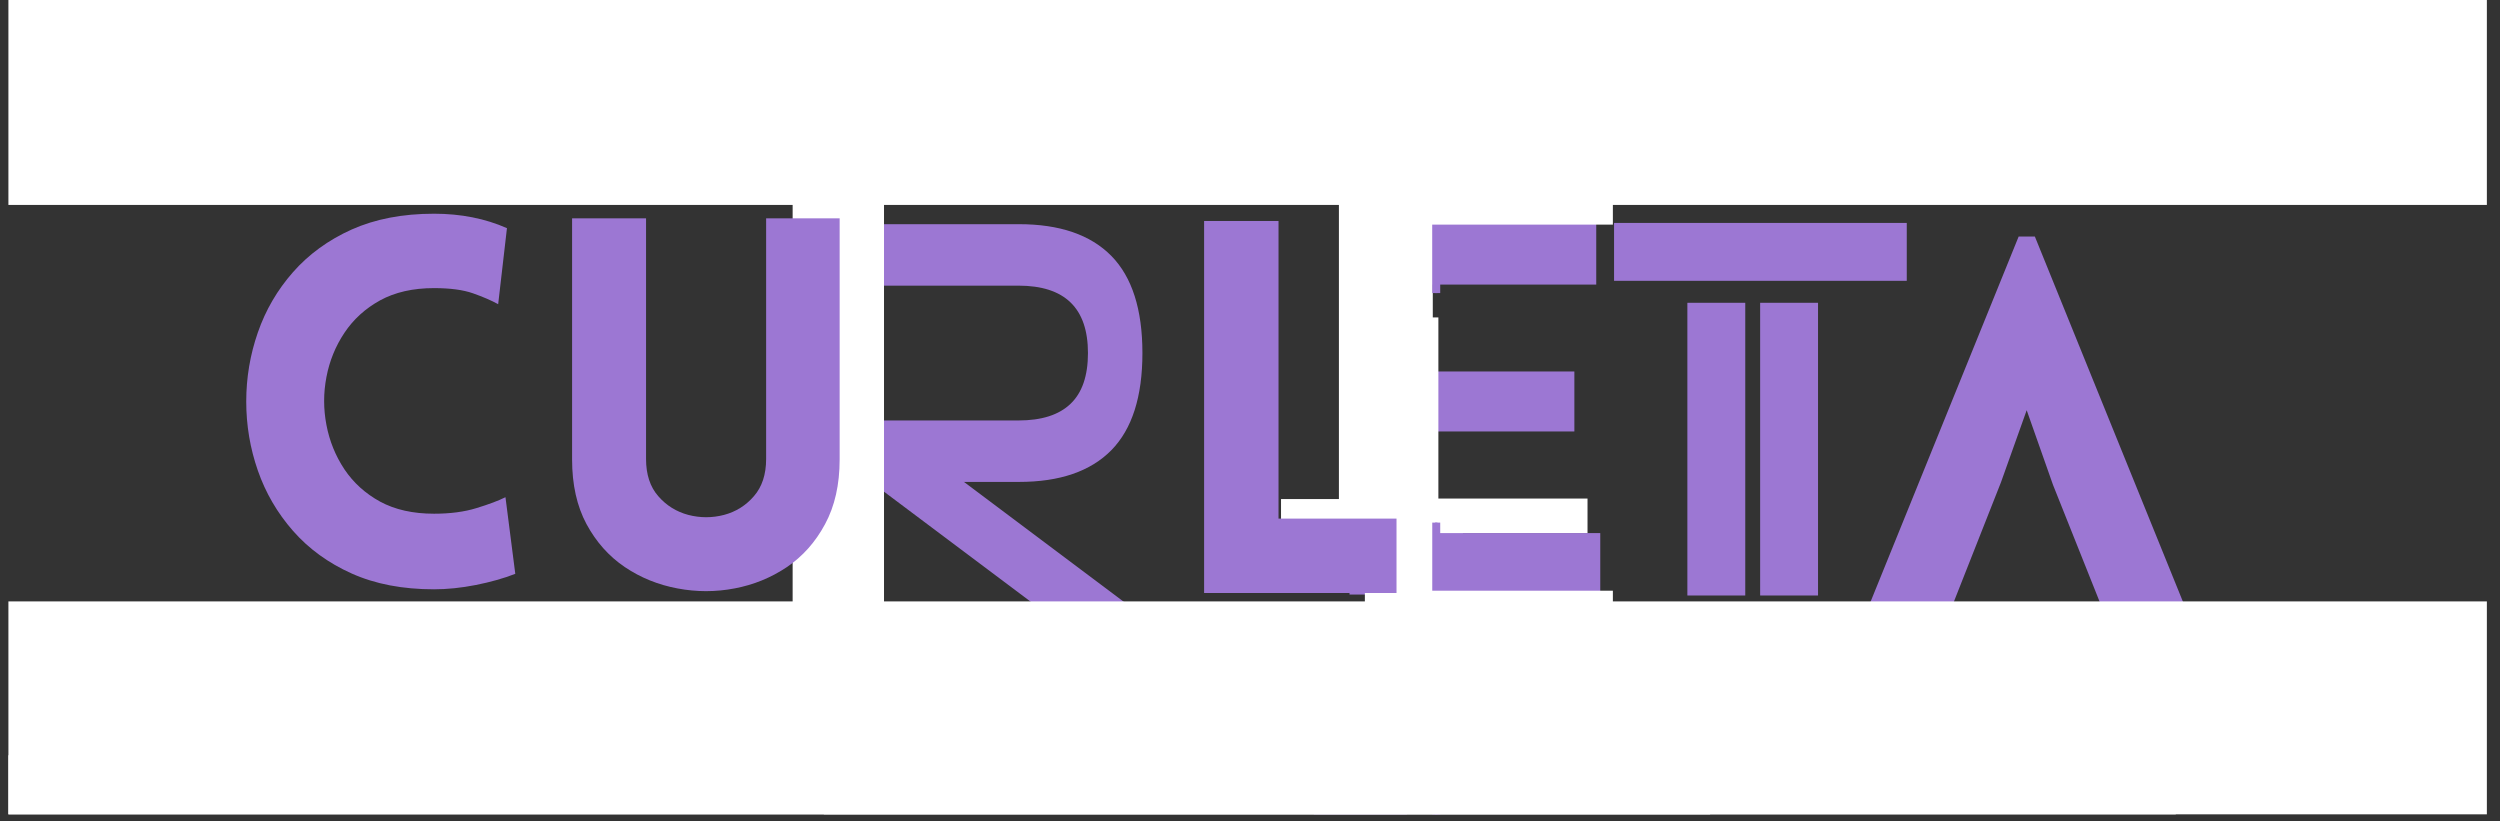 <svg version="1.0" preserveAspectRatio="xMidYMid meet" height="115" viewBox="0 0 262.5 86.25" zoomAndPan="magnify" width="350" xmlns:xlink="http://www.w3.org/1999/xlink" xmlns="http://www.w3.org/2000/svg"><rect x="0" y="0" width="262.5" height="86.25" fill="#333333" stroke="none"/><defs><g></g><clipPath id="c4dbc0bb97"><path clip-rule="nonzero" d="M 83 40 L 150 40 L 150 85.508 L 83 85.508 Z M 83 40"></path></clipPath><clipPath id="9ded244a59"><path clip-rule="nonzero" d="M 146.387 91.828 L 83.852 44.926 L 87.379 40.223 L 149.914 87.125 Z M 146.387 91.828"></path></clipPath><clipPath id="2f78c42992"><path clip-rule="nonzero" d="M 146.387 91.828 L 83.852 44.926 L 87.379 40.223 L 149.914 87.125 Z M 146.387 91.828"></path></clipPath><clipPath id="5d1f1e6ff9"><path clip-rule="nonzero" d="M 86.465 13.977 L 91.754 13.977 L 91.754 80.98 L 86.465 80.98 Z M 86.465 13.977"></path></clipPath><clipPath id="2567a20859"><path clip-rule="nonzero" d="M 0.883 79.234 L 228.457 79.234 L 228.457 85.508 L 0.883 85.508 Z M 0.883 79.234"></path></clipPath><clipPath id="cb6fa53b02"><path clip-rule="nonzero" d="M 150.363 54.871 L 150.953 54.871 L 150.953 85.508 L 150.363 85.508 Z M 150.363 54.871"></path></clipPath><clipPath id="f5ee79154b"><path clip-rule="nonzero" d="M 150.363 0 L 150.953 0 L 150.953 30.773 L 150.363 30.773 Z M 150.363 0"></path></clipPath><clipPath id="4ea4eedbc5"><path clip-rule="nonzero" d="M 150.66 0 L 151.246 0 L 151.246 30.773 L 150.66 30.773 Z M 150.66 0"></path></clipPath><clipPath id="d65c8625e0"><path clip-rule="nonzero" d="M 0.883 0 L 261.121 0 L 261.121 21.891 L 0.883 21.891 Z M 0.883 0"></path></clipPath><clipPath id="2d29660c0c"><path clip-rule="nonzero" d="M 150.66 54.871 L 151.246 54.871 L 151.246 85.508 L 150.66 85.508 Z M 150.66 54.871"></path></clipPath><clipPath id="c5d81a73d4"><path clip-rule="nonzero" d="M 0.883 63.059 L 261.121 63.059 L 261.121 85.508 L 0.883 85.508 Z M 0.883 63.059"></path></clipPath><clipPath id="f266953a0f"><path clip-rule="nonzero" d="M 94.828 0 L 212.379 0 L 212.379 14.316 L 94.828 14.316 Z M 94.828 0"></path></clipPath><clipPath id="bad4b42cd0"><path clip-rule="nonzero" d="M 74.258 80.105 L 191.809 80.105 L 191.809 85.508 L 74.258 85.508 Z M 74.258 80.105"></path></clipPath></defs><g fill-opacity="1" fill="#ffffff"><g transform="translate(148.224, 63.108)"><g><path d="M 2.547 0 L 1.016 0 L 1.016 -7.797 L 2.547 -7.797 Z M 2.547 0"></path></g></g></g><g fill-opacity="1" fill="#ffffff"><g transform="translate(148.173, 49.942)"><g><path d="M 0 6.062 L 0 2.406 L 18.516 2.406 L 18.516 6.062 Z M 0 6.062"></path></g></g></g><g fill-opacity="1" fill="#9c77d3"><g transform="translate(169.476, 19.408)"><g><path d="M 0 10.078 L 0 4 L 30.734 4 L 30.734 10.078 Z M 0 10.078"></path></g></g></g><g fill-opacity="1" fill="#ffffff"><g transform="translate(134.508, 49.917)"><g><path d="M 0 6.25 L 0 2.484 L 19.094 2.484 L 19.094 6.25 Z M 0 6.25"></path></g></g></g><g fill-opacity="1" fill="#9c77d3"><g transform="translate(136.637, 62.428)"><g><path d="M 12.781 -17.125 L 12.781 -6.453 L 31.391 -6.453 L 31.391 0 L 5.062 0 L 5.062 -39 L 30.969 -39 L 30.969 -32.547 L 12.781 -32.547 L 12.781 -23.422 L 28.672 -23.422 L 28.672 -17.125 Z M 12.781 -17.125"></path></g></g></g><g fill-opacity="1" fill="#ffffff"><g transform="translate(137.661, 60.662)"><g><path d="M 12.781 0 L 5.062 0 L 5.062 -39 L 12.781 -39 Z M 12.781 0"></path></g></g></g><g fill-opacity="1" fill="#ffffff"><g transform="translate(135.524, 55.941)"><g><path d="M 12.781 0 L 5.062 0 L 5.062 -39 L 12.781 -39 Z M 12.781 0"></path></g></g></g><g fill-opacity="1" fill="#ffffff"><g transform="translate(138.249, 72.33)"><g><path d="M 12.781 0 L 5.062 0 L 5.062 -39 L 12.781 -39 Z M 12.781 0"></path></g></g></g><g fill-opacity="1" fill="#9c77d3"><g transform="translate(122.056, 62.265)"><g><path d="M 4.375 -39.062 L 12.188 -39.062 L 12.188 -7.812 L 24.578 -7.812 L 24.578 0 L 4.375 0 Z M 4.375 -39.062"></path></g></g></g><g fill-opacity="1" fill="#9c77d3"><g transform="translate(180.815, 62.527)"><g><path d="M 10.078 0 L 4 0 L 4 -30.734 L 10.078 -30.734 Z M 10.078 0"></path></g></g></g><g fill-opacity="1" fill="#9c77d3"><g transform="translate(173.174, 62.527)"><g><path d="M 10.078 0 L 4 0 L 4 -30.734 L 10.078 -30.734 Z M 10.078 0"></path></g></g></g><g fill-opacity="1" fill="#9c77d3"><g transform="translate(229.661, 25.634)"><g><path d="M -16 -0.797 L -0.312 37.891 L -9.062 37.891 L -14.094 25.281 L -16.859 17.438 L -19.562 25.016 L -24.641 37.891 L -33.391 37.891 L -17.703 -0.797 Z M -16 -0.797"></path></g></g></g><g clip-path="url(#c4dbc0bb97)"><g clip-path="url(#9ded244a59)"><g clip-path="url(#2f78c42992)"><path fill-rule="nonzero" fill-opacity="1" d="M 146.398 91.812 L 83.98 44.996 L 87.582 40.195 L 150 87.008 Z M 146.398 91.812" fill="#9c77d3"></path></g></g></g><g fill-opacity="1" fill="#9c77d3"><g transform="translate(119.47, 54.727)"><g><path d="M 0.484 -17.656 C 0.484 -13.07 -0.602 -9.672 -2.781 -7.453 C -4.969 -5.234 -8.203 -4.125 -12.484 -4.125 L -33.312 -4.125 L -33.312 -10.578 L -12.531 -10.578 C -10.102 -10.578 -8.281 -11.16 -7.062 -12.328 C -5.844 -13.492 -5.234 -15.27 -5.234 -17.656 C -5.234 -22.375 -7.664 -24.734 -12.531 -24.734 L -33.312 -24.734 L -33.312 -31.188 L -12.484 -31.188 C -8.203 -31.188 -4.969 -30.078 -2.781 -27.859 C -0.602 -25.641 0.484 -22.238 0.484 -17.656 Z M 0.484 -17.656"></path></g></g></g><g clip-path="url(#5d1f1e6ff9)"><path fill-rule="nonzero" fill-opacity="1" d="M 91.738 13.977 L 91.738 81.035 L 86.578 81.035 L 86.578 13.977 Z M 91.738 13.977" fill="#ffffff"></path></g><g fill-opacity="1" fill="#ffffff"><g transform="translate(76.93, 63.808)"><g><path d="M 15.891 0 L 6.297 0 L 6.297 -48.5 L 15.891 -48.5 Z M 15.891 0"></path></g></g></g><g fill-opacity="1" fill="#9c77d3"><g transform="translate(23.246, 61.768)"><g><path d="M 29.062 -29.828 C 28.344 -30.223 27.461 -30.602 26.422 -30.969 C 25.391 -31.332 24.023 -31.516 22.328 -31.516 C 20.117 -31.516 18.234 -31.086 16.672 -30.234 C 15.117 -29.379 13.867 -28.242 12.922 -26.828 C 11.984 -25.422 11.352 -23.875 11.031 -22.188 C 10.707 -20.508 10.707 -18.828 11.031 -17.141 C 11.352 -15.453 11.984 -13.898 12.922 -12.484 C 13.867 -11.078 15.117 -9.945 16.672 -9.094 C 18.234 -8.25 20.117 -7.828 22.328 -7.828 C 24.023 -7.828 25.516 -8.023 26.797 -8.422 C 28.086 -8.816 29.098 -9.195 29.828 -9.562 L 30.859 -1.516 C 29.66 -1.047 28.281 -0.656 26.719 -0.344 C 25.164 -0.039 23.703 0.109 22.328 0.109 C 19.035 0.109 16.156 -0.441 13.688 -1.547 C 11.227 -2.648 9.172 -4.145 7.516 -6.031 C 5.867 -7.914 4.641 -10.023 3.828 -12.359 C 3.016 -14.691 2.609 -17.109 2.609 -19.609 C 2.609 -22.109 3.016 -24.523 3.828 -26.859 C 4.641 -29.203 5.867 -31.312 7.516 -33.188 C 9.172 -35.07 11.227 -36.566 13.688 -37.672 C 16.156 -38.773 19.035 -39.328 22.328 -39.328 C 25.148 -39.328 27.703 -38.82 29.984 -37.812 Z M 29.062 -29.828"></path></g></g></g><g fill-opacity="1" fill="#9c77d3"><g transform="translate(55.944, 61.768)"><g><path d="M 32.219 -13.531 C 32.219 -10.883 31.707 -8.617 30.688 -6.734 C 29.676 -4.848 28.336 -3.344 26.672 -2.219 C 25.004 -1.102 23.176 -0.359 21.188 0.016 C 19.195 0.398 17.195 0.398 15.188 0.016 C 13.176 -0.359 11.336 -1.102 9.672 -2.219 C 8.004 -3.344 6.66 -4.848 5.641 -6.734 C 4.629 -8.617 4.125 -10.883 4.125 -13.531 L 4.125 -38.844 L 11.891 -38.844 L 11.891 -13.578 C 11.891 -11.953 12.316 -10.648 13.172 -9.672 C 14.023 -8.691 15.078 -8.035 16.328 -7.703 C 17.578 -7.379 18.828 -7.379 20.078 -7.703 C 21.328 -8.035 22.375 -8.691 23.219 -9.672 C 24.07 -10.648 24.5 -11.953 24.5 -13.578 L 24.5 -38.844 L 32.219 -38.844 Z M 32.219 -13.531"></path></g></g></g><g clip-path="url(#2567a20859)"><path fill-rule="nonzero" fill-opacity="1" d="M -8.406 79.305 L 228.629 79.305 L 228.629 97.535 L -8.406 97.535 Z M -8.406 79.305" fill="#ffffff"></path></g><g clip-path="url(#cb6fa53b02)"><path fill-rule="nonzero" fill-opacity="1" d="M 150.387 172.422 L 150.387 54.871 L 150.93 54.871 L 150.93 172.422 Z M 150.387 172.422" fill="#9c77d3"></path></g><g clip-path="url(#f5ee79154b)"><path fill-rule="nonzero" fill-opacity="1" d="M 150.387 30.773 L 150.387 -86.773 L 150.93 -86.773 L 150.93 30.773 Z M 150.387 30.773" fill="#9c77d3"></path></g><g clip-path="url(#4ea4eedbc5)"><path fill-rule="nonzero" fill-opacity="1" d="M 150.684 30.773 L 150.684 -86.773 L 151.223 -86.773 L 151.223 30.773 Z M 150.684 30.773" fill="#9c77d3"></path></g><g clip-path="url(#d65c8625e0)"><path fill-rule="nonzero" fill-opacity="1" d="M -17.965 -2.121 L 289.371 -2.121 L 289.371 21.52 L -17.965 21.52 Z M -17.965 -2.121" fill="#ffffff"></path></g><g clip-path="url(#2d29660c0c)"><path fill-rule="nonzero" fill-opacity="1" d="M 150.684 172.422 L 150.684 54.871 L 151.223 54.871 L 151.223 172.422 Z M 150.684 172.422" fill="#9c77d3"></path></g><g clip-path="url(#c5d81a73d4)"><path fill-rule="nonzero" fill-opacity="1" d="M -27.367 63.145 L 279.965 63.145 L 279.965 86.785 L -27.367 86.785 Z M -27.367 63.145" fill="#ffffff"></path></g><g fill-opacity="1" fill="#ffffff"><g transform="translate(146.976, 59.118)"><g><path d="M 0 7.328 L 0 2.906 L 22.375 2.906 L 22.375 7.328 Z M 0 7.328"></path></g></g></g><g fill-opacity="1" fill="#ffffff"><g transform="translate(146.976, 16.257)"><g><path d="M 0 7.328 L 0 2.906 L 22.375 2.906 L 22.375 7.328 Z M 0 7.328"></path></g></g></g><g clip-path="url(#f266953a0f)"><path fill-rule="nonzero" fill-opacity="1" d="M 123.941 -103.23 L 183.27 -103.23 C 184.223 -103.23 185.172 -103.184 186.121 -103.09 C 187.07 -102.996 188.012 -102.859 188.945 -102.672 C 189.883 -102.484 190.805 -102.254 191.719 -101.977 C 192.629 -101.703 193.527 -101.379 194.406 -101.016 C 195.289 -100.652 196.148 -100.242 196.992 -99.793 C 197.832 -99.344 198.648 -98.855 199.441 -98.324 C 200.234 -97.797 201 -97.23 201.734 -96.625 C 202.473 -96.02 203.18 -95.379 203.852 -94.707 C 204.527 -94.031 205.164 -93.324 205.77 -92.59 C 206.375 -91.852 206.941 -91.086 207.473 -90.293 C 208.004 -89.5 208.492 -88.684 208.941 -87.844 C 209.391 -87.004 209.797 -86.141 210.164 -85.262 C 210.527 -84.379 210.848 -83.484 211.125 -82.57 C 211.402 -81.66 211.633 -80.734 211.82 -79.801 C 212.004 -78.867 212.145 -77.922 212.238 -76.973 C 212.332 -76.027 212.379 -75.074 212.379 -74.121 L 212.379 -14.793 C 212.379 -13.84 212.332 -12.887 212.238 -11.941 C 212.145 -10.992 212.004 -10.051 211.82 -9.113 C 211.633 -8.18 211.402 -7.254 211.125 -6.344 C 210.848 -5.43 210.527 -4.535 210.164 -3.652 C 209.797 -2.773 209.391 -1.91 208.941 -1.07 C 208.492 -0.23 208.004 0.586 207.473 1.379 C 206.941 2.172 206.375 2.938 205.77 3.676 C 205.164 4.41 204.527 5.117 203.852 5.793 C 203.18 6.465 202.473 7.105 201.734 7.711 C 201 8.312 200.234 8.883 199.441 9.41 C 198.648 9.941 197.832 10.43 196.992 10.879 C 196.148 11.328 195.289 11.738 194.406 12.102 C 193.527 12.465 192.629 12.785 191.719 13.062 C 190.805 13.34 189.883 13.57 188.945 13.758 C 188.012 13.945 187.07 14.082 186.121 14.176 C 185.172 14.27 184.223 14.316 183.27 14.316 L 123.941 14.316 C 122.988 14.316 122.035 14.27 121.086 14.176 C 120.137 14.082 119.195 13.945 118.262 13.758 C 117.324 13.57 116.402 13.34 115.488 13.062 C 114.578 12.785 113.68 12.465 112.801 12.102 C 111.918 11.738 111.059 11.328 110.219 10.879 C 109.375 10.43 108.559 9.941 107.766 9.41 C 106.973 8.883 106.211 8.312 105.473 7.711 C 104.734 7.105 104.031 6.465 103.355 5.793 C 102.68 5.117 102.043 4.41 101.438 3.676 C 100.832 2.938 100.266 2.172 99.734 1.379 C 99.207 0.586 98.715 -0.23 98.266 -1.07 C 97.816 -1.91 97.41 -2.773 97.047 -3.652 C 96.68 -4.535 96.359 -5.43 96.082 -6.344 C 95.805 -7.254 95.574 -8.18 95.391 -9.113 C 95.203 -10.051 95.062 -10.992 94.969 -11.941 C 94.875 -12.887 94.828 -13.84 94.828 -14.793 L 94.828 -74.121 C 94.828 -75.074 94.875 -76.027 94.969 -76.973 C 95.062 -77.922 95.203 -78.867 95.391 -79.801 C 95.574 -80.734 95.805 -81.66 96.082 -82.57 C 96.359 -83.484 96.68 -84.379 97.047 -85.262 C 97.41 -86.141 97.816 -87.004 98.266 -87.844 C 98.715 -88.684 99.207 -89.5 99.734 -90.293 C 100.266 -91.086 100.832 -91.852 101.438 -92.59 C 102.043 -93.324 102.68 -94.031 103.355 -94.707 C 104.031 -95.379 104.734 -96.02 105.473 -96.625 C 106.211 -97.23 106.973 -97.797 107.766 -98.324 C 108.559 -98.855 109.375 -99.344 110.219 -99.793 C 111.059 -100.242 111.918 -100.652 112.801 -101.016 C 113.68 -101.379 114.578 -101.703 115.488 -101.977 C 116.402 -102.254 117.324 -102.484 118.262 -102.672 C 119.195 -102.859 120.137 -102.996 121.086 -103.09 C 122.035 -103.184 122.988 -103.23 123.941 -103.23 Z M 123.941 -103.23" fill="#ffffff"></path></g><g clip-path="url(#bad4b42cd0)"><path fill-rule="nonzero" fill-opacity="1" d="M 103.367 80.105 L 162.695 80.105 C 163.652 80.105 164.602 80.152 165.551 80.246 C 166.5 80.34 167.441 80.48 168.375 80.664 C 169.312 80.852 170.234 81.082 171.148 81.359 C 172.059 81.637 172.957 81.957 173.836 82.32 C 174.719 82.688 175.578 83.094 176.418 83.543 C 177.262 83.992 178.078 84.48 178.871 85.012 C 179.664 85.543 180.426 86.109 181.164 86.715 C 181.902 87.316 182.605 87.957 183.281 88.633 C 183.957 89.305 184.594 90.012 185.199 90.75 C 185.805 91.484 186.371 92.25 186.902 93.043 C 187.43 93.836 187.922 94.652 188.371 95.492 C 188.82 96.336 189.227 97.195 189.59 98.074 C 189.957 98.957 190.277 99.852 190.555 100.766 C 190.832 101.68 191.062 102.602 191.246 103.535 C 191.434 104.473 191.574 105.414 191.668 106.363 C 191.762 107.312 191.809 108.262 191.809 109.215 L 191.809 168.543 C 191.809 169.496 191.762 170.449 191.668 171.398 C 191.574 172.348 191.434 173.289 191.246 174.223 C 191.062 175.16 190.832 176.082 190.555 176.996 C 190.277 177.906 189.957 178.805 189.59 179.684 C 189.227 180.566 188.82 181.426 188.371 182.266 C 187.922 183.109 187.43 183.926 186.902 184.719 C 186.371 185.508 185.805 186.273 185.199 187.012 C 184.594 187.75 183.957 188.453 183.281 189.129 C 182.605 189.801 181.902 190.441 181.164 191.047 C 180.426 191.652 179.664 192.219 178.871 192.75 C 178.078 193.277 177.262 193.77 176.418 194.219 C 175.578 194.668 174.719 195.074 173.836 195.438 C 172.957 195.805 172.059 196.125 171.148 196.402 C 170.234 196.676 169.312 196.91 168.375 197.094 C 167.441 197.281 166.5 197.422 165.551 197.516 C 164.602 197.609 163.652 197.656 162.695 197.656 L 103.367 197.656 C 102.414 197.656 101.465 197.609 100.516 197.516 C 99.566 197.422 98.625 197.281 97.691 197.094 C 96.754 196.91 95.832 196.676 94.918 196.402 C 94.008 196.125 93.109 195.805 92.23 195.438 C 91.348 195.074 90.488 194.668 89.645 194.219 C 88.805 193.77 87.988 193.277 87.195 192.75 C 86.402 192.219 85.637 191.652 84.902 191.047 C 84.164 190.441 83.457 189.801 82.785 189.129 C 82.109 188.453 81.473 187.75 80.867 187.012 C 80.262 186.273 79.695 185.508 79.164 184.719 C 78.637 183.926 78.145 183.109 77.695 182.266 C 77.246 181.426 76.84 180.566 76.473 179.684 C 76.109 178.805 75.789 177.906 75.512 176.996 C 75.234 176.082 75.004 175.16 74.816 174.223 C 74.633 173.289 74.492 172.348 74.398 171.398 C 74.305 170.449 74.258 169.496 74.258 168.543 L 74.258 109.215 C 74.258 108.262 74.305 107.312 74.398 106.363 C 74.492 105.414 74.633 104.473 74.816 103.535 C 75.004 102.602 75.234 101.68 75.512 100.766 C 75.789 99.852 76.109 98.957 76.473 98.074 C 76.84 97.195 77.246 96.336 77.695 95.492 C 78.145 94.652 78.637 93.836 79.164 93.043 C 79.695 92.25 80.262 91.484 80.867 90.75 C 81.473 90.012 82.109 89.305 82.785 88.633 C 83.457 87.957 84.164 87.316 84.902 86.715 C 85.637 86.109 86.402 85.543 87.195 85.012 C 87.988 84.48 88.805 83.992 89.645 83.543 C 90.488 83.094 91.348 82.688 92.23 82.32 C 93.109 81.957 94.008 81.637 94.918 81.359 C 95.832 81.082 96.754 80.852 97.691 80.664 C 98.625 80.48 99.566 80.34 100.516 80.246 C 101.465 80.152 102.414 80.105 103.367 80.105 Z M 103.367 80.105" fill="#ffffff"></path></g></svg>